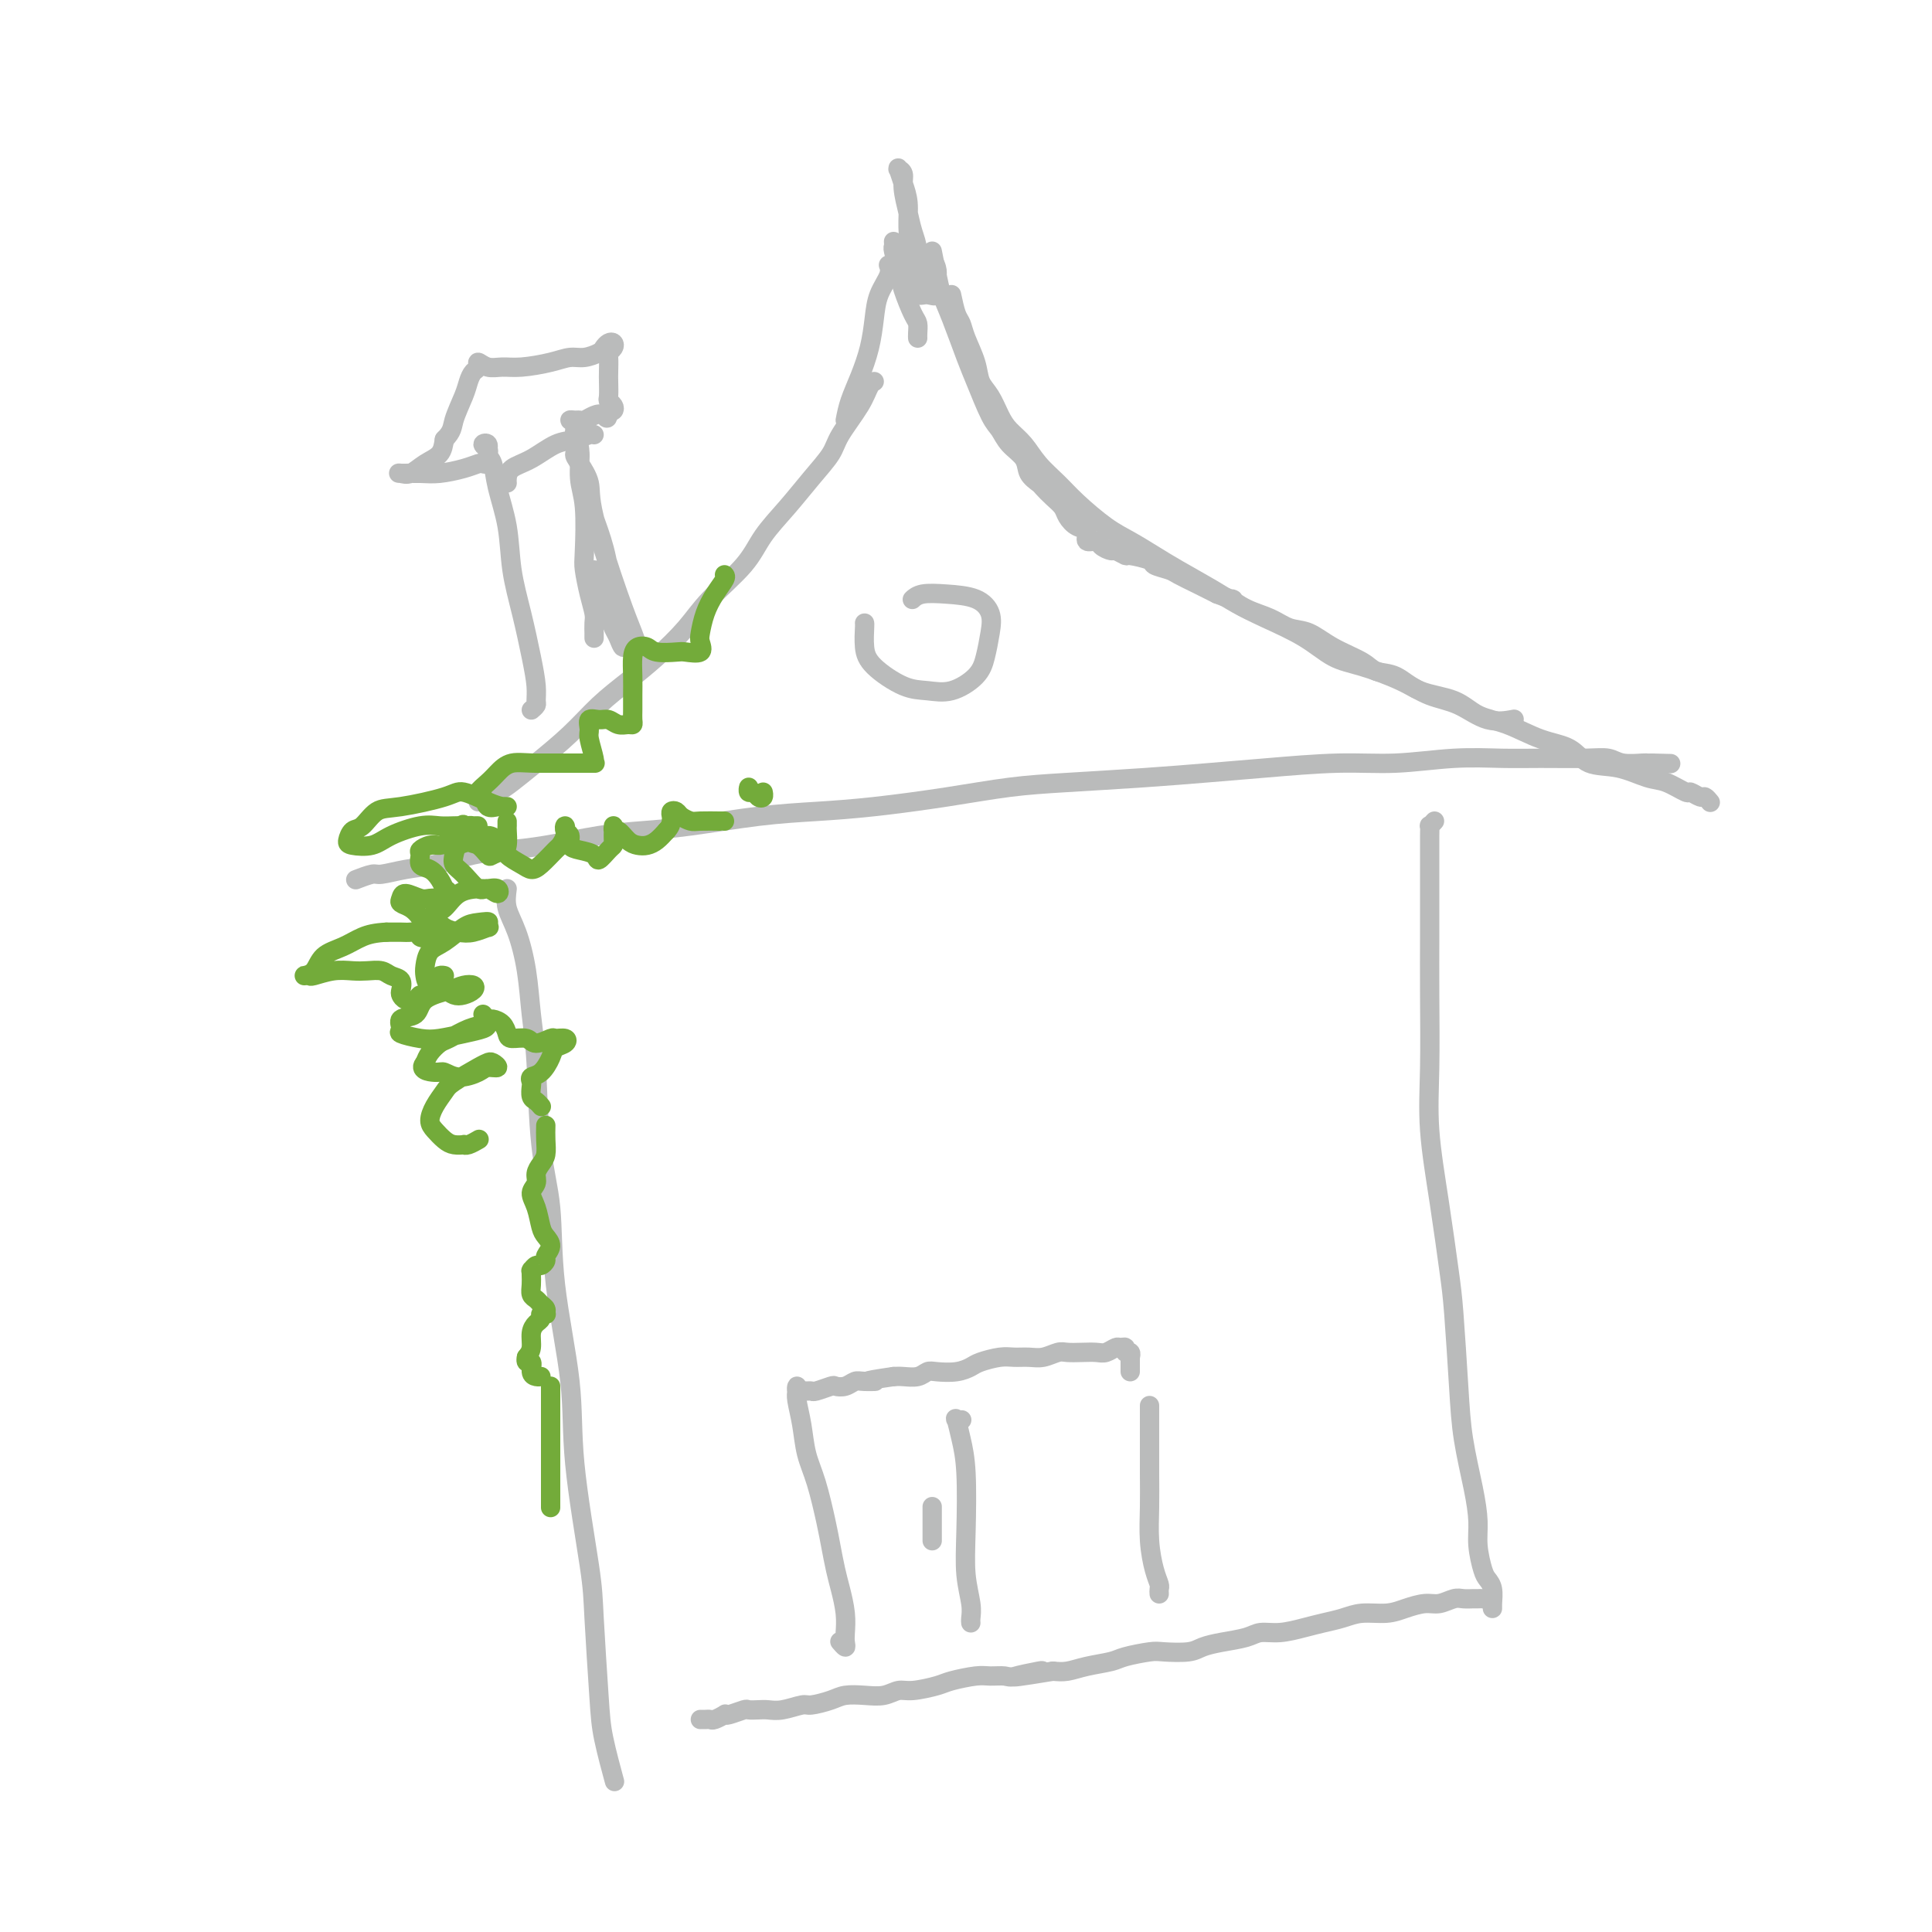 <svg viewBox='0 0 400 400' version='1.1' xmlns='http://www.w3.org/2000/svg' xmlns:xlink='http://www.w3.org/1999/xlink'><g fill='none' stroke='#BABBBB' stroke-width='4' stroke-linecap='round' stroke-linejoin='round'><path d='M99,166c1.456,-0.702 2.912,-1.404 4,-2c1.088,-0.596 1.808,-1.085 3,-2c1.192,-0.915 2.855,-2.255 5,-4c2.145,-1.745 4.772,-3.893 7,-6c2.228,-2.107 4.056,-4.171 6,-6c1.944,-1.829 4.005,-3.422 6,-5c1.995,-1.578 3.925,-3.141 6,-5c2.075,-1.859 4.294,-4.015 6,-6c1.706,-1.985 2.899,-3.800 5,-6c2.101,-2.200 5.109,-4.784 7,-7c1.891,-2.216 2.665,-4.064 4,-6c1.335,-1.936 3.233,-3.959 5,-6c1.767,-2.041 3.405,-4.098 5,-6c1.595,-1.902 3.149,-3.648 4,-5c0.851,-1.352 0.999,-2.310 2,-4c1.001,-1.690 2.856,-4.113 4,-6c1.144,-1.887 1.577,-3.239 2,-4c0.423,-0.761 0.835,-0.932 1,-1c0.165,-0.068 0.082,-0.034 0,0'/><path d='M197,61c0.325,1.522 0.650,3.044 1,4c0.350,0.956 0.727,1.346 1,2c0.273,0.654 0.444,1.571 1,3c0.556,1.429 1.499,3.369 2,5c0.501,1.631 0.560,2.953 1,4c0.440,1.047 1.261,1.819 2,3c0.739,1.181 1.398,2.770 2,4c0.602,1.230 1.148,2.102 2,3c0.852,0.898 2.008,1.823 3,3c0.992,1.177 1.818,2.608 3,4c1.182,1.392 2.721,2.746 4,4c1.279,1.254 2.299,2.407 4,4c1.701,1.593 4.082,3.627 6,5c1.918,1.373 3.372,2.086 5,3c1.628,0.914 3.429,2.029 5,3c1.571,0.971 2.912,1.799 5,3c2.088,1.201 4.924,2.777 7,4c2.076,1.223 3.391,2.095 5,3c1.609,0.905 3.510,1.845 6,3c2.490,1.155 5.567,2.526 8,4c2.433,1.474 4.221,3.051 6,4c1.779,0.949 3.548,1.271 6,2c2.452,0.729 5.586,1.866 8,3c2.414,1.134 4.108,2.265 6,3c1.892,0.735 3.981,1.073 6,2c2.019,0.927 3.967,2.442 6,3c2.033,0.558 4.152,0.159 5,0c0.848,-0.159 0.424,-0.080 0,0'/><path d='M74,182c-0.310,0.120 -0.621,0.240 0,0c0.621,-0.240 2.173,-0.842 3,-1c0.827,-0.158 0.928,0.126 2,0c1.072,-0.126 3.113,-0.663 5,-1c1.887,-0.337 3.618,-0.475 6,-1c2.382,-0.525 5.414,-1.436 8,-2c2.586,-0.564 4.726,-0.780 7,-1c2.274,-0.220 4.683,-0.444 8,-1c3.317,-0.556 7.541,-1.445 11,-2c3.459,-0.555 6.154,-0.778 9,-1c2.846,-0.222 5.845,-0.443 10,-1c4.155,-0.557 9.468,-1.448 14,-2c4.532,-0.552 8.282,-0.764 12,-1c3.718,-0.236 7.402,-0.497 12,-1c4.598,-0.503 10.108,-1.248 15,-2c4.892,-0.752 9.164,-1.511 13,-2c3.836,-0.489 7.235,-0.710 12,-1c4.765,-0.290 10.894,-0.651 16,-1c5.106,-0.349 9.187,-0.686 13,-1c3.813,-0.314 7.357,-0.606 12,-1c4.643,-0.394 10.383,-0.890 15,-1c4.617,-0.110 8.110,0.167 12,0c3.890,-0.167 8.176,-0.778 12,-1c3.824,-0.222 7.186,-0.056 10,0c2.814,0.056 5.080,0.001 8,0c2.920,-0.001 6.495,0.052 9,0c2.505,-0.052 3.942,-0.210 5,0c1.058,0.210 1.737,0.788 3,1c1.263,0.212 3.109,0.057 4,0c0.891,-0.057 0.826,-0.016 1,0c0.174,0.016 0.587,0.008 1,0'/><path d='M342,158c6.833,0.167 3.417,0.083 0,0'/><path d='M175,87c0.250,-1.267 0.499,-2.533 1,-4c0.501,-1.467 1.252,-3.134 2,-5c0.748,-1.866 1.493,-3.929 2,-6c0.507,-2.071 0.777,-4.149 1,-6c0.223,-1.851 0.400,-3.476 1,-5c0.600,-1.524 1.623,-2.949 2,-4c0.377,-1.051 0.108,-1.729 0,-2c-0.108,-0.271 -0.054,-0.136 0,0'/><path d='M185,50c0.026,0.408 0.052,0.817 0,1c-0.052,0.183 -0.182,0.142 0,1c0.182,0.858 0.676,2.615 1,4c0.324,1.385 0.479,2.399 1,4c0.521,1.601 1.408,3.788 2,5c0.592,1.212 0.891,1.449 1,2c0.109,0.551 0.029,1.418 0,2c-0.029,0.582 -0.008,0.881 0,1c0.008,0.119 0.004,0.060 0,0'/><path d='M192,60c-0.305,-0.757 -0.610,-1.514 -1,-2c-0.390,-0.486 -0.864,-0.703 -1,-1c-0.136,-0.297 0.067,-0.676 0,-1c-0.067,-0.324 -0.404,-0.593 -1,-1c-0.596,-0.407 -1.450,-0.953 -2,-1c-0.550,-0.047 -0.797,0.403 -1,1c-0.203,0.597 -0.362,1.339 0,2c0.362,0.661 1.246,1.239 2,2c0.754,0.761 1.380,1.705 2,2c0.620,0.295 1.236,-0.058 2,0c0.764,0.058 1.676,0.527 2,0c0.324,-0.527 0.059,-2.051 0,-3c-0.059,-0.949 0.089,-1.323 0,-2c-0.089,-0.677 -0.416,-1.656 -1,-2c-0.584,-0.344 -1.424,-0.054 -2,0c-0.576,0.054 -0.886,-0.130 -1,0c-0.114,0.130 -0.031,0.573 0,1c0.031,0.427 0.009,0.836 0,1c-0.009,0.164 -0.004,0.082 0,0'/><path d='M105,184c-0.172,1.307 -0.344,2.615 0,4c0.344,1.385 1.204,2.849 2,5c0.796,2.151 1.527,4.991 2,8c0.473,3.009 0.688,6.187 1,9c0.312,2.813 0.722,5.261 1,10c0.278,4.739 0.426,11.769 1,17c0.574,5.231 1.576,8.664 2,13c0.424,4.336 0.270,9.577 1,16c0.730,6.423 2.342,14.030 3,20c0.658,5.970 0.360,10.304 1,17c0.640,6.696 2.217,15.753 3,21c0.783,5.247 0.770,6.682 1,11c0.230,4.318 0.701,11.518 1,16c0.299,4.482 0.427,6.245 1,9c0.573,2.755 1.592,6.501 2,8c0.408,1.499 0.204,0.749 0,0'/><path d='M297,170c-0.423,0.464 -0.845,0.929 -1,1c-0.155,0.071 -0.041,-0.250 0,0c0.041,0.250 0.011,1.073 0,2c-0.011,0.927 -0.003,1.958 0,4c0.003,2.042 -0.001,5.095 0,8c0.001,2.905 0.006,5.662 0,9c-0.006,3.338 -0.023,7.256 0,12c0.023,4.744 0.086,10.314 0,15c-0.086,4.686 -0.321,8.487 0,13c0.321,4.513 1.198,9.739 2,15c0.802,5.261 1.528,10.558 2,14c0.472,3.442 0.691,5.028 1,9c0.309,3.972 0.709,10.329 1,15c0.291,4.671 0.473,7.657 1,11c0.527,3.343 1.398,7.042 2,10c0.602,2.958 0.936,5.176 1,7c0.064,1.824 -0.140,3.255 0,5c0.140,1.745 0.626,3.803 1,5c0.374,1.197 0.636,1.532 1,2c0.364,0.468 0.830,1.067 1,2c0.170,0.933 0.046,2.198 0,3c-0.046,0.802 -0.012,1.139 0,1c0.012,-0.139 0.004,-0.754 0,-1c-0.004,-0.246 -0.002,-0.123 0,0'/><path d='M309,330c-0.335,0.423 -0.670,0.846 -1,1c-0.330,0.154 -0.654,0.040 -1,0c-0.346,-0.040 -0.715,-0.007 -1,0c-0.285,0.007 -0.487,-0.013 -1,0c-0.513,0.013 -1.337,0.059 -2,0c-0.663,-0.059 -1.166,-0.222 -2,0c-0.834,0.222 -2.001,0.829 -3,1c-0.999,0.171 -1.831,-0.095 -3,0c-1.169,0.095 -2.675,0.550 -4,1c-1.325,0.450 -2.467,0.894 -4,1c-1.533,0.106 -3.456,-0.125 -5,0c-1.544,0.125 -2.710,0.607 -4,1c-1.290,0.393 -2.703,0.697 -4,1c-1.297,0.303 -2.478,0.606 -4,1c-1.522,0.394 -3.384,0.879 -5,1c-1.616,0.121 -2.986,-0.121 -4,0c-1.014,0.121 -1.672,0.607 -3,1c-1.328,0.393 -3.325,0.693 -5,1c-1.675,0.307 -3.026,0.621 -4,1c-0.974,0.379 -1.571,0.823 -3,1c-1.429,0.177 -3.691,0.089 -5,0c-1.309,-0.089 -1.666,-0.178 -3,0c-1.334,0.178 -3.645,0.622 -5,1c-1.355,0.378 -1.755,0.689 -3,1c-1.245,0.311 -3.335,0.622 -5,1c-1.665,0.378 -2.904,0.822 -4,1c-1.096,0.178 -2.048,0.089 -3,0'/><path d='M218,346c-14.552,2.414 -5.433,0.450 -3,0c2.433,-0.450 -1.820,0.615 -4,1c-2.180,0.385 -2.286,0.092 -3,0c-0.714,-0.092 -2.036,0.018 -3,0c-0.964,-0.018 -1.570,-0.163 -3,0c-1.430,0.163 -3.684,0.636 -5,1c-1.316,0.364 -1.695,0.620 -3,1c-1.305,0.380 -3.536,0.886 -5,1c-1.464,0.114 -2.161,-0.163 -3,0c-0.839,0.163 -1.818,0.766 -3,1c-1.182,0.234 -2.566,0.100 -4,0c-1.434,-0.100 -2.919,-0.167 -4,0c-1.081,0.167 -1.760,0.566 -3,1c-1.240,0.434 -3.042,0.901 -4,1c-0.958,0.099 -1.073,-0.169 -2,0c-0.927,0.169 -2.666,0.776 -4,1c-1.334,0.224 -2.262,0.064 -3,0c-0.738,-0.064 -1.284,-0.031 -2,0c-0.716,0.031 -1.602,0.060 -2,0c-0.398,-0.060 -0.310,-0.208 -1,0c-0.690,0.208 -2.160,0.774 -3,1c-0.840,0.226 -1.051,0.113 -1,0c0.051,-0.113 0.364,-0.226 0,0c-0.364,0.226 -1.404,0.793 -2,1c-0.596,0.207 -0.748,0.056 -1,0c-0.252,-0.056 -0.604,-0.015 -1,0c-0.396,0.015 -0.837,0.004 -1,0c-0.163,-0.004 -0.046,-0.001 0,0c0.046,0.001 0.023,0.001 0,0'/><path d='M179,129c0.021,0.060 0.041,0.121 0,1c-0.041,0.879 -0.144,2.578 0,4c0.144,1.422 0.535,2.569 2,4c1.465,1.431 4.003,3.147 6,4c1.997,0.853 3.453,0.844 5,1c1.547,0.156 3.187,0.478 5,0c1.813,-0.478 3.800,-1.757 5,-3c1.200,-1.243 1.614,-2.452 2,-4c0.386,-1.548 0.746,-3.435 1,-5c0.254,-1.565 0.404,-2.808 0,-4c-0.404,-1.192 -1.362,-2.333 -3,-3c-1.638,-0.667 -3.954,-0.859 -6,-1c-2.046,-0.141 -3.820,-0.230 -5,0c-1.180,0.230 -1.766,0.780 -2,1c-0.234,0.220 -0.117,0.110 0,0'/><path d='M240,330c-0.022,-0.364 -0.044,-0.728 0,-1c0.044,-0.272 0.155,-0.453 0,-1c-0.155,-0.547 -0.578,-1.461 -1,-3c-0.422,-1.539 -0.845,-3.705 -1,-6c-0.155,-2.295 -0.041,-4.720 0,-7c0.041,-2.280 0.011,-4.415 0,-7c-0.011,-2.585 -0.003,-5.621 0,-8c0.003,-2.379 0.001,-4.102 0,-5c-0.001,-0.898 -0.000,-0.971 0,-1c0.000,-0.029 0.000,-0.015 0,0'/><path d='M234,284c0.001,-0.342 0.001,-0.684 0,-1c-0.001,-0.316 -0.004,-0.605 0,-1c0.004,-0.395 0.016,-0.894 0,-1c-0.016,-0.106 -0.060,0.182 0,0c0.060,-0.182 0.224,-0.834 0,-1c-0.224,-0.166 -0.837,0.156 -1,0c-0.163,-0.156 0.123,-0.788 0,-1c-0.123,-0.212 -0.654,-0.004 -1,0c-0.346,0.004 -0.505,-0.195 -1,0c-0.495,0.195 -1.325,0.783 -2,1c-0.675,0.217 -1.195,0.062 -2,0c-0.805,-0.062 -1.895,-0.031 -3,0c-1.105,0.031 -2.225,0.061 -3,0c-0.775,-0.061 -1.207,-0.213 -2,0c-0.793,0.213 -1.949,0.792 -3,1c-1.051,0.208 -1.996,0.044 -3,0c-1.004,-0.044 -2.066,0.030 -3,0c-0.934,-0.030 -1.738,-0.166 -3,0c-1.262,0.166 -2.982,0.632 -4,1c-1.018,0.368 -1.336,0.638 -2,1c-0.664,0.362 -1.676,0.815 -3,1c-1.324,0.185 -2.960,0.102 -4,0c-1.040,-0.102 -1.485,-0.223 -2,0c-0.515,0.223 -1.100,0.791 -2,1c-0.900,0.209 -2.114,0.060 -3,0c-0.886,-0.060 -1.443,-0.030 -2,0'/><path d='M185,285c-8.082,1.150 -4.786,1.026 -4,1c0.786,-0.026 -0.939,0.044 -2,0c-1.061,-0.044 -1.458,-0.204 -2,0c-0.542,0.204 -1.230,0.773 -2,1c-0.770,0.227 -1.621,0.114 -2,0c-0.379,-0.114 -0.286,-0.227 -1,0c-0.714,0.227 -2.233,0.794 -3,1c-0.767,0.206 -0.780,0.051 -1,0c-0.220,-0.051 -0.647,0.003 -1,0c-0.353,-0.003 -0.631,-0.064 -1,0c-0.369,0.064 -0.828,0.252 -1,0c-0.172,-0.252 -0.058,-0.942 0,-1c0.058,-0.058 0.060,0.518 0,1c-0.060,0.482 -0.181,0.870 0,2c0.181,1.130 0.664,3.004 1,5c0.336,1.996 0.524,4.116 1,6c0.476,1.884 1.241,3.531 2,6c0.759,2.469 1.514,5.759 2,8c0.486,2.241 0.705,3.433 1,5c0.295,1.567 0.667,3.508 1,5c0.333,1.492 0.626,2.534 1,4c0.374,1.466 0.829,3.356 1,5c0.171,1.644 0.060,3.043 0,4c-0.060,0.957 -0.068,1.473 0,2c0.068,0.527 0.210,1.065 0,1c-0.210,-0.065 -0.774,-0.733 -1,-1c-0.226,-0.267 -0.113,-0.134 0,0'/><path d='M199,294c0.107,-0.023 0.215,-0.046 0,0c-0.215,0.046 -0.751,0.162 -1,0c-0.249,-0.162 -0.211,-0.600 0,0c0.211,0.600 0.596,2.240 1,4c0.404,1.760 0.826,3.641 1,7c0.174,3.359 0.099,8.196 0,12c-0.099,3.804 -0.223,6.575 0,9c0.223,2.425 0.792,4.506 1,6c0.208,1.494 0.056,2.402 0,3c-0.056,0.598 -0.016,0.885 0,1c0.016,0.115 0.008,0.057 0,0'/><path d='M193,312c0.000,-0.067 0.000,-0.134 0,0c0.000,0.134 0.000,0.471 0,1c0.000,0.529 0.000,1.252 0,2c0.000,0.748 0.000,1.520 0,2c0.000,0.480 0.000,0.668 0,1c0.000,0.332 0.000,0.809 0,1c0.000,0.191 0.000,0.095 0,0'/><path d='M110,147c0.428,-0.367 0.855,-0.734 1,-1c0.145,-0.266 0.007,-0.430 0,-1c-0.007,-0.570 0.115,-1.545 0,-3c-0.115,-1.455 -0.468,-3.389 -1,-6c-0.532,-2.611 -1.241,-5.901 -2,-9c-0.759,-3.099 -1.566,-6.009 -2,-9c-0.434,-2.991 -0.493,-6.063 -1,-9c-0.507,-2.937 -1.461,-5.740 -2,-8c-0.539,-2.260 -0.662,-3.976 -1,-5c-0.338,-1.024 -0.889,-1.357 -1,-2c-0.111,-0.643 0.219,-1.595 0,-2c-0.219,-0.405 -0.986,-0.262 -1,0c-0.014,0.262 0.725,0.645 1,1c0.275,0.355 0.086,0.683 0,1c-0.086,0.317 -0.069,0.624 0,1c0.069,0.376 0.188,0.823 0,1c-0.188,0.177 -0.685,0.086 -1,0c-0.315,-0.086 -0.449,-0.167 -1,0c-0.551,0.167 -1.518,0.580 -3,1c-1.482,0.420 -3.478,0.846 -5,1c-1.522,0.154 -2.571,0.035 -4,0c-1.429,-0.035 -3.238,0.014 -4,0c-0.762,-0.014 -0.478,-0.089 0,0c0.478,0.089 1.149,0.344 2,0c0.851,-0.344 1.883,-1.285 3,-2c1.117,-0.715 2.319,-1.204 3,-2c0.681,-0.796 0.840,-1.898 1,-3'/><path d='M92,91c1.737,-1.726 1.580,-2.542 2,-4c0.420,-1.458 1.418,-3.558 2,-5c0.582,-1.442 0.750,-2.225 1,-3c0.250,-0.775 0.583,-1.542 1,-2c0.417,-0.458 0.916,-0.605 1,-1c0.084,-0.395 -0.249,-1.037 0,-1c0.249,0.037 1.081,0.752 2,1c0.919,0.248 1.925,0.029 3,0c1.075,-0.029 2.218,0.133 4,0c1.782,-0.133 4.204,-0.560 6,-1c1.796,-0.440 2.967,-0.892 4,-1c1.033,-0.108 1.926,0.128 3,0c1.074,-0.128 2.327,-0.620 3,-1c0.673,-0.380 0.765,-0.648 1,-1c0.235,-0.352 0.613,-0.787 1,-1c0.387,-0.213 0.783,-0.205 1,0c0.217,0.205 0.254,0.606 0,1c-0.254,0.394 -0.800,0.782 -1,1c-0.200,0.218 -0.055,0.268 0,1c0.055,0.732 0.018,2.146 0,3c-0.018,0.854 -0.018,1.147 0,2c0.018,0.853 0.055,2.267 0,3c-0.055,0.733 -0.200,0.784 0,1c0.200,0.216 0.746,0.597 1,1c0.254,0.403 0.215,0.830 0,1c-0.215,0.170 -0.608,0.085 -1,0'/><path d='M126,85c-0.134,2.409 -0.469,1.430 -1,1c-0.531,-0.430 -1.257,-0.312 -2,0c-0.743,0.312 -1.501,0.818 -2,1c-0.499,0.182 -0.737,0.041 -1,0c-0.263,-0.041 -0.550,0.020 -1,0c-0.450,-0.020 -1.064,-0.120 -1,0c0.064,0.120 0.805,0.459 1,1c0.195,0.541 -0.158,1.282 0,2c0.158,0.718 0.826,1.411 1,3c0.174,1.589 -0.147,4.073 0,6c0.147,1.927 0.761,3.297 1,6c0.239,2.703 0.102,6.740 0,9c-0.102,2.260 -0.171,2.743 0,4c0.171,1.257 0.582,3.288 1,5c0.418,1.712 0.844,3.103 1,4c0.156,0.897 0.042,1.298 0,2c-0.042,0.702 -0.011,1.704 0,2c0.011,0.296 0.003,-0.112 0,0c-0.003,0.112 -0.001,0.746 0,1c0.001,0.254 0.000,0.127 0,0'/><path d='M123,119c0.024,-0.523 0.048,-1.046 0,-1c-0.048,0.046 -0.168,0.659 0,1c0.168,0.341 0.622,0.408 1,1c0.378,0.592 0.679,1.708 1,3c0.321,1.292 0.662,2.758 1,4c0.338,1.242 0.672,2.258 1,3c0.328,0.742 0.650,1.209 1,2c0.350,0.791 0.729,1.907 1,2c0.271,0.093 0.434,-0.837 0,-2c-0.434,-1.163 -1.464,-2.559 -2,-5c-0.536,-2.441 -0.579,-5.928 -1,-9c-0.421,-3.072 -1.222,-5.730 -2,-8c-0.778,-2.270 -1.533,-4.150 -2,-6c-0.467,-1.850 -0.645,-3.668 -1,-5c-0.355,-1.332 -0.886,-2.177 -1,-3c-0.114,-0.823 0.189,-1.624 0,-2c-0.189,-0.376 -0.872,-0.328 -1,0c-0.128,0.328 0.298,0.938 1,2c0.702,1.062 1.680,2.578 2,4c0.320,1.422 -0.019,2.749 1,7c1.019,4.251 3.397,11.426 5,16c1.603,4.574 2.430,6.545 3,8c0.570,1.455 0.884,2.392 1,3c0.116,0.608 0.033,0.888 0,1c-0.033,0.112 -0.017,0.056 0,0'/><path d='M186,57c0.851,-1.673 1.702,-3.346 2,-5c0.298,-1.654 0.042,-3.291 0,-5c-0.042,-1.709 0.131,-3.492 0,-5c-0.131,-1.508 -0.567,-2.742 -1,-4c-0.433,-1.258 -0.863,-2.540 -1,-3c-0.137,-0.460 0.019,-0.097 0,0c-0.019,0.097 -0.213,-0.071 0,0c0.213,0.071 0.832,0.380 1,1c0.168,0.620 -0.114,1.550 0,3c0.114,1.450 0.623,3.421 1,5c0.377,1.579 0.622,2.768 1,4c0.378,1.232 0.889,2.507 1,4c0.111,1.493 -0.180,3.203 0,4c0.180,0.797 0.829,0.682 1,1c0.171,0.318 -0.137,1.069 0,1c0.137,-0.069 0.717,-0.957 1,-1c0.283,-0.043 0.268,0.758 0,0c-0.268,-0.758 -0.791,-3.074 -1,-4c-0.209,-0.926 -0.105,-0.463 0,0'/><path d='M189,53c0.000,0.762 0.000,1.524 0,2c0.000,0.476 0.000,0.667 0,1c0.000,0.333 0.000,0.810 0,1c0.000,0.190 0.000,0.095 0,0'/><path d='M193,52c0.349,1.754 0.697,3.508 1,5c0.303,1.492 0.560,2.721 1,4c0.440,1.279 1.063,2.607 2,5c0.937,2.393 2.189,5.852 3,8c0.811,2.148 1.181,2.987 2,5c0.819,2.013 2.088,5.200 3,7c0.912,1.800 1.467,2.212 2,3c0.533,0.788 1.045,1.950 2,3c0.955,1.050 2.353,1.986 3,3c0.647,1.014 0.545,2.106 1,3c0.455,0.894 1.469,1.590 2,2c0.531,0.410 0.578,0.534 1,1c0.422,0.466 1.217,1.275 2,2c0.783,0.725 1.553,1.365 2,2c0.447,0.635 0.572,1.266 1,2c0.428,0.734 1.160,1.573 2,2c0.840,0.427 1.787,0.444 2,1c0.213,0.556 -0.309,1.650 0,2c0.309,0.350 1.449,-0.046 2,0c0.551,0.046 0.511,0.533 1,1c0.489,0.467 1.505,0.913 2,1c0.495,0.087 0.470,-0.184 1,0c0.530,0.184 1.616,0.823 2,1c0.384,0.177 0.065,-0.108 1,0c0.935,0.108 3.124,0.609 4,1c0.876,0.391 0.439,0.671 1,1c0.561,0.329 2.119,0.707 3,1c0.881,0.293 1.083,0.502 2,1c0.917,0.498 2.548,1.285 4,2c1.452,0.715 2.726,1.357 4,2'/><path d='M252,123c4.742,1.831 3.096,0.909 3,1c-0.096,0.091 1.357,1.196 3,2c1.643,0.804 3.476,1.307 5,2c1.524,0.693 2.738,1.576 4,2c1.262,0.424 2.570,0.388 4,1c1.430,0.612 2.981,1.873 5,3c2.019,1.127 4.507,2.121 6,3c1.493,0.879 1.990,1.643 3,2c1.010,0.357 2.533,0.307 4,1c1.467,0.693 2.880,2.129 5,3c2.120,0.871 4.948,1.177 7,2c2.052,0.823 3.327,2.165 5,3c1.673,0.835 3.744,1.164 6,2c2.256,0.836 4.697,2.179 7,3c2.303,0.821 4.467,1.122 6,2c1.533,0.878 2.436,2.334 4,3c1.564,0.666 3.790,0.541 6,1c2.210,0.459 4.403,1.500 6,2c1.597,0.500 2.599,0.459 4,1c1.401,0.541 3.202,1.665 4,2c0.798,0.335 0.592,-0.120 1,0c0.408,0.120 1.429,0.816 2,1c0.571,0.184 0.692,-0.143 1,0c0.308,0.143 0.802,0.755 1,1c0.198,0.245 0.099,0.122 0,0'/><path d='M105,100c-0.025,-0.234 -0.051,-0.468 0,-1c0.051,-0.532 0.178,-1.362 1,-2c0.822,-0.638 2.339,-1.085 4,-2c1.661,-0.915 3.464,-2.298 5,-3c1.536,-0.702 2.803,-0.724 4,-1c1.197,-0.276 2.322,-0.805 3,-1c0.678,-0.195 0.908,-0.056 1,0c0.092,0.056 0.046,0.028 0,0'/></g>
<g fill='none' stroke='#73AB3A' stroke-width='4' stroke-linecap='round' stroke-linejoin='round'><path d='M97,171c-0.404,0.087 -0.809,0.174 -1,0c-0.191,-0.174 -0.169,-0.610 0,0c0.169,0.610 0.483,2.266 1,3c0.517,0.734 1.235,0.548 2,1c0.765,0.452 1.576,1.544 2,2c0.424,0.456 0.462,0.275 1,0c0.538,-0.275 1.575,-0.645 2,-1c0.425,-0.355 0.237,-0.695 0,-1c-0.237,-0.305 -0.522,-0.573 -1,-1c-0.478,-0.427 -1.149,-1.012 -2,-1c-0.851,0.012 -1.883,0.620 -3,1c-1.117,0.380 -2.318,0.530 -3,1c-0.682,0.470 -0.846,1.259 -1,2c-0.154,0.741 -0.297,1.433 0,2c0.297,0.567 1.034,1.010 2,2c0.966,0.990 2.161,2.528 3,3c0.839,0.472 1.320,-0.123 2,0c0.680,0.123 1.557,0.962 2,1c0.443,0.038 0.453,-0.726 0,-1c-0.453,-0.274 -1.368,-0.060 -2,0c-0.632,0.060 -0.980,-0.034 -2,0c-1.020,0.034 -2.713,0.198 -4,1c-1.287,0.802 -2.168,2.243 -3,3c-0.832,0.757 -1.616,0.831 -2,1c-0.384,0.169 -0.368,0.434 0,1c0.368,0.566 1.090,1.435 2,2c0.910,0.565 2.009,0.828 3,1c0.991,0.172 1.874,0.252 3,0c1.126,-0.252 2.496,-0.837 3,-1c0.504,-0.163 0.144,0.096 0,0c-0.144,-0.096 -0.072,-0.548 0,-1'/><path d='M101,191c0.604,-0.327 -0.885,-0.144 -2,0c-1.115,0.144 -1.854,0.251 -3,1c-1.146,0.749 -2.698,2.141 -4,3c-1.302,0.859 -2.353,1.186 -3,2c-0.647,0.814 -0.889,2.117 -1,3c-0.111,0.883 -0.091,1.348 0,2c0.091,0.652 0.252,1.492 1,2c0.748,0.508 2.083,0.682 3,1c0.917,0.318 1.417,0.778 2,1c0.583,0.222 1.250,0.206 2,0c0.750,-0.206 1.585,-0.600 2,-1c0.415,-0.400 0.412,-0.804 0,-1c-0.412,-0.196 -1.232,-0.184 -2,0c-0.768,0.184 -1.483,0.539 -3,1c-1.517,0.461 -3.835,1.026 -5,2c-1.165,0.974 -1.176,2.356 -2,3c-0.824,0.644 -2.462,0.552 -3,1c-0.538,0.448 0.025,1.438 0,2c-0.025,0.562 -0.637,0.698 0,1c0.637,0.302 2.524,0.772 4,1c1.476,0.228 2.539,0.214 4,0c1.461,-0.214 3.318,-0.628 5,-1c1.682,-0.372 3.189,-0.700 4,-1c0.811,-0.300 0.925,-0.571 1,-1c0.075,-0.429 0.109,-1.017 0,-1c-0.109,0.017 -0.362,0.637 -1,1c-0.638,0.363 -1.663,0.467 -3,1c-1.337,0.533 -2.987,1.493 -4,2c-1.013,0.507 -1.388,0.559 -2,1c-0.612,0.441 -1.461,1.269 -2,2c-0.539,0.731 -0.770,1.366 -1,2'/><path d='M88,220c-1.492,1.555 0.779,1.943 2,2c1.221,0.057 1.393,-0.218 2,0c0.607,0.218 1.648,0.930 3,1c1.352,0.070 3.014,-0.503 4,-1c0.986,-0.497 1.295,-0.917 2,-1c0.705,-0.083 1.808,0.170 2,0c0.192,-0.170 -0.525,-0.762 -1,-1c-0.475,-0.238 -0.708,-0.122 -1,0c-0.292,0.122 -0.643,0.249 -2,1c-1.357,0.751 -3.720,2.126 -5,3c-1.280,0.874 -1.475,1.246 -2,2c-0.525,0.754 -1.379,1.890 -2,3c-0.621,1.110 -1.010,2.192 -1,3c0.010,0.808 0.419,1.341 1,2c0.581,0.659 1.334,1.446 2,2c0.666,0.554 1.243,0.877 2,1c0.757,0.123 1.692,0.047 2,0c0.308,-0.047 -0.010,-0.064 0,0c0.010,0.064 0.349,0.210 1,0c0.651,-0.210 1.615,-0.774 2,-1c0.385,-0.226 0.193,-0.113 0,0'/><path d='M105,171c-0.001,-0.527 -0.003,-1.053 0,-1c0.003,0.053 0.010,0.686 0,1c-0.010,0.314 -0.039,0.309 0,1c0.039,0.691 0.145,2.079 0,3c-0.145,0.921 -0.540,1.374 0,2c0.540,0.626 2.014,1.423 3,2c0.986,0.577 1.483,0.934 2,1c0.517,0.066 1.053,-0.159 2,-1c0.947,-0.841 2.305,-2.299 3,-3c0.695,-0.701 0.726,-0.645 1,-1c0.274,-0.355 0.790,-1.122 1,-2c0.210,-0.878 0.113,-1.868 0,-2c-0.113,-0.132 -0.244,0.594 0,1c0.244,0.406 0.862,0.493 1,1c0.138,0.507 -0.205,1.436 0,2c0.205,0.564 0.959,0.765 2,1c1.041,0.235 2.370,0.506 3,1c0.630,0.494 0.561,1.212 1,1c0.439,-0.212 1.386,-1.354 2,-2c0.614,-0.646 0.896,-0.796 1,-1c0.104,-0.204 0.030,-0.463 0,-1c-0.030,-0.537 -0.016,-1.353 0,-2c0.016,-0.647 0.035,-1.126 0,-1c-0.035,0.126 -0.123,0.857 0,1c0.123,0.143 0.455,-0.304 1,0c0.545,0.304 1.301,1.358 2,2c0.699,0.642 1.342,0.873 2,1c0.658,0.127 1.331,0.150 2,0c0.669,-0.150 1.334,-0.471 2,-1c0.666,-0.529 1.333,-1.264 2,-2'/><path d='M138,172c0.842,-0.872 0.945,-1.551 1,-2c0.055,-0.449 0.060,-0.666 0,-1c-0.060,-0.334 -0.184,-0.783 0,-1c0.184,-0.217 0.676,-0.202 1,0c0.324,0.202 0.479,0.590 1,1c0.521,0.410 1.408,0.842 2,1c0.592,0.158 0.891,0.042 2,0c1.109,-0.042 3.029,-0.011 4,0c0.971,0.011 0.992,0.003 1,0c0.008,-0.003 0.002,-0.001 0,0c-0.002,0.001 -0.001,0.000 0,0'/><path d='M155,164c0.024,-0.543 0.049,-1.087 0,-1c-0.049,0.087 -0.171,0.804 0,1c0.171,0.196 0.634,-0.130 1,0c0.366,0.130 0.634,0.715 1,1c0.366,0.285 0.829,0.269 1,0c0.171,-0.269 0.049,-0.791 0,-1c-0.049,-0.209 -0.024,-0.104 0,0'/><path d='M150,119c0.174,0.175 0.347,0.350 0,1c-0.347,0.650 -1.215,1.775 -2,3c-0.785,1.225 -1.489,2.549 -2,4c-0.511,1.451 -0.831,3.030 -1,4c-0.169,0.970 -0.188,1.333 0,2c0.188,0.667 0.584,1.639 0,2c-0.584,0.361 -2.149,0.110 -3,0c-0.851,-0.110 -0.988,-0.078 -2,0c-1.012,0.078 -2.898,0.200 -4,0c-1.102,-0.200 -1.420,-0.724 -2,-1c-0.580,-0.276 -1.423,-0.303 -2,0c-0.577,0.303 -0.887,0.935 -1,2c-0.113,1.065 -0.030,2.562 0,4c0.030,1.438 0.006,2.816 0,4c-0.006,1.184 0.007,2.175 0,3c-0.007,0.825 -0.032,1.485 0,2c0.032,0.515 0.122,0.885 0,1c-0.122,0.115 -0.457,-0.023 -1,0c-0.543,0.023 -1.294,0.209 -2,0c-0.706,-0.209 -1.367,-0.812 -2,-1c-0.633,-0.188 -1.237,0.041 -2,0c-0.763,-0.041 -1.683,-0.351 -2,0c-0.317,0.351 -0.030,1.362 0,2c0.030,0.638 -0.196,0.903 0,2c0.196,1.097 0.815,3.026 1,4c0.185,0.974 -0.064,0.993 0,1c0.064,0.007 0.440,0.002 0,0c-0.440,-0.002 -1.695,-0.001 -3,0c-1.305,0.001 -2.658,0.000 -4,0c-1.342,-0.000 -2.671,-0.000 -4,0'/><path d='M112,158c-2.901,0.058 -4.655,-0.298 -6,0c-1.345,0.298 -2.282,1.250 -3,2c-0.718,0.750 -1.219,1.297 -2,2c-0.781,0.703 -1.843,1.561 -2,2c-0.157,0.439 0.589,0.457 1,1c0.411,0.543 0.486,1.610 1,2c0.514,0.390 1.465,0.103 2,0c0.535,-0.103 0.652,-0.022 1,0c0.348,0.022 0.927,-0.017 1,0c0.073,0.017 -0.360,0.089 -1,0c-0.640,-0.089 -1.487,-0.338 -3,-1c-1.513,-0.662 -3.693,-1.736 -5,-2c-1.307,-0.264 -1.740,0.281 -4,1c-2.260,0.719 -6.347,1.611 -9,2c-2.653,0.389 -3.873,0.276 -5,1c-1.127,0.724 -2.160,2.287 -3,3c-0.840,0.713 -1.487,0.578 -2,1c-0.513,0.422 -0.892,1.402 -1,2c-0.108,0.598 0.057,0.815 1,1c0.943,0.185 2.665,0.337 4,0c1.335,-0.337 2.283,-1.162 4,-2c1.717,-0.838 4.204,-1.689 6,-2c1.796,-0.311 2.903,-0.083 4,0c1.097,0.083 2.186,0.023 3,0c0.814,-0.023 1.354,-0.007 2,0c0.646,0.007 1.400,0.005 2,0c0.600,-0.005 1.047,-0.012 1,0c-0.047,0.012 -0.590,0.042 -1,0c-0.410,-0.042 -0.689,-0.155 -1,0c-0.311,0.155 -0.656,0.577 -1,1'/><path d='M96,172c3.418,0.079 -0.036,1.277 -2,2c-1.964,0.723 -2.437,0.971 -3,1c-0.563,0.029 -1.217,-0.162 -2,0c-0.783,0.162 -1.696,0.676 -2,1c-0.304,0.324 -0.000,0.459 0,1c0.000,0.541 -0.302,1.489 0,2c0.302,0.511 1.210,0.585 2,1c0.790,0.415 1.462,1.173 2,2c0.538,0.827 0.941,1.724 1,2c0.059,0.276 -0.225,-0.070 0,0c0.225,0.070 0.959,0.556 1,1c0.041,0.444 -0.612,0.846 -1,1c-0.388,0.154 -0.510,0.058 -1,0c-0.490,-0.058 -1.348,-0.079 -2,0c-0.652,0.079 -1.097,0.258 -2,0c-0.903,-0.258 -2.263,-0.953 -3,-1c-0.737,-0.047 -0.849,0.554 -1,1c-0.151,0.446 -0.339,0.736 0,1c0.339,0.264 1.206,0.502 2,1c0.794,0.498 1.515,1.257 2,2c0.485,0.743 0.735,1.471 1,2c0.265,0.529 0.546,0.861 1,1c0.454,0.139 1.080,0.086 1,0c-0.080,-0.086 -0.865,-0.205 -1,0c-0.135,0.205 0.379,0.734 0,1c-0.379,0.266 -1.651,0.267 -2,0c-0.349,-0.267 0.226,-0.804 0,-1c-0.226,-0.196 -1.253,-0.053 -2,0c-0.747,0.053 -1.213,0.015 -2,0c-0.787,-0.015 -1.893,-0.008 -3,0'/><path d='M80,193c-2.341,0.126 -3.692,0.440 -5,1c-1.308,0.560 -2.572,1.365 -4,2c-1.428,0.635 -3.020,1.098 -4,2c-0.980,0.902 -1.348,2.243 -2,3c-0.652,0.757 -1.589,0.931 -2,1c-0.411,0.069 -0.297,0.032 0,0c0.297,-0.032 0.778,-0.061 1,0c0.222,0.061 0.185,0.212 1,0c0.815,-0.212 2.483,-0.786 4,-1c1.517,-0.214 2.883,-0.070 4,0c1.117,0.070 1.984,0.064 3,0c1.016,-0.064 2.181,-0.186 3,0c0.819,0.186 1.293,0.680 2,1c0.707,0.320 1.646,0.465 2,1c0.354,0.535 0.122,1.460 0,2c-0.122,0.540 -0.135,0.697 0,1c0.135,0.303 0.417,0.753 1,1c0.583,0.247 1.467,0.291 2,0c0.533,-0.291 0.717,-0.918 1,-1c0.283,-0.082 0.667,0.381 1,0c0.333,-0.381 0.615,-1.605 1,-2c0.385,-0.395 0.874,0.038 1,0c0.126,-0.038 -0.111,-0.546 0,-1c0.111,-0.454 0.568,-0.853 1,-1c0.432,-0.147 0.838,-0.042 1,0c0.162,0.042 0.081,0.021 0,0'/><path d='M100,210c0.363,0.439 0.725,0.878 1,1c0.275,0.122 0.462,-0.074 1,0c0.538,0.074 1.427,0.417 2,1c0.573,0.583 0.830,1.406 1,2c0.170,0.594 0.254,0.958 1,1c0.746,0.042 2.154,-0.238 3,0c0.846,0.238 1.128,0.995 2,1c0.872,0.005 2.332,-0.742 3,-1c0.668,-0.258 0.545,-0.026 1,0c0.455,0.026 1.490,-0.154 2,0c0.510,0.154 0.497,0.643 0,1c-0.497,0.357 -1.478,0.582 -2,1c-0.522,0.418 -0.584,1.028 -1,2c-0.416,0.972 -1.184,2.306 -2,3c-0.816,0.694 -1.680,0.749 -2,1c-0.320,0.251 -0.096,0.698 0,1c0.096,0.302 0.064,0.459 0,1c-0.064,0.541 -0.162,1.464 0,2c0.162,0.536 0.582,0.683 1,1c0.418,0.317 0.834,0.805 1,1c0.166,0.195 0.083,0.098 0,0'/><path d='M113,233c-0.022,0.976 -0.043,1.952 0,3c0.043,1.048 0.151,2.167 0,3c-0.151,0.833 -0.559,1.380 -1,2c-0.441,0.620 -0.914,1.314 -1,2c-0.086,0.686 0.214,1.363 0,2c-0.214,0.637 -0.942,1.234 -1,2c-0.058,0.766 0.555,1.701 1,3c0.445,1.299 0.723,2.964 1,4c0.277,1.036 0.555,1.445 1,2c0.445,0.555 1.059,1.258 1,2c-0.059,0.742 -0.790,1.523 -1,2c-0.210,0.477 0.101,0.650 0,1c-0.101,0.350 -0.616,0.878 -1,1c-0.384,0.122 -0.639,-0.161 -1,0c-0.361,0.161 -0.829,0.767 -1,1c-0.171,0.233 -0.047,0.094 0,0c0.047,-0.094 0.016,-0.141 0,0c-0.016,0.141 -0.016,0.472 0,1c0.016,0.528 0.046,1.255 0,2c-0.046,0.745 -0.170,1.510 0,2c0.170,0.490 0.635,0.706 1,1c0.365,0.294 0.630,0.666 1,1c0.370,0.334 0.846,0.628 1,1c0.154,0.372 -0.014,0.820 0,1c0.014,0.180 0.210,0.092 0,0c-0.210,-0.092 -0.826,-0.187 -1,0c-0.174,0.187 0.094,0.655 0,1c-0.094,0.345 -0.551,0.567 -1,1c-0.449,0.433 -0.890,1.078 -1,2c-0.110,0.922 0.111,2.121 0,3c-0.111,0.879 -0.556,1.440 -1,2'/><path d='M109,281c-0.380,1.668 0.669,0.839 1,1c0.331,0.161 -0.056,1.311 0,2c0.056,0.689 0.553,0.916 1,1c0.447,0.084 0.842,0.024 1,0c0.158,-0.024 0.079,-0.012 0,0'/><path d='M114,287c0.000,0.043 0.000,0.086 0,1c0.000,0.914 0.000,2.697 0,4c0.000,1.303 -0.000,2.124 0,3c0.000,0.876 -0.000,1.808 0,3c0.000,1.192 0.000,2.645 0,4c-0.000,1.355 0.000,2.610 0,4c0.000,1.390 0.000,2.913 0,4c0.000,1.087 0.000,1.739 0,2c-0.000,0.261 0.000,0.130 0,0'/></g>
</svg>